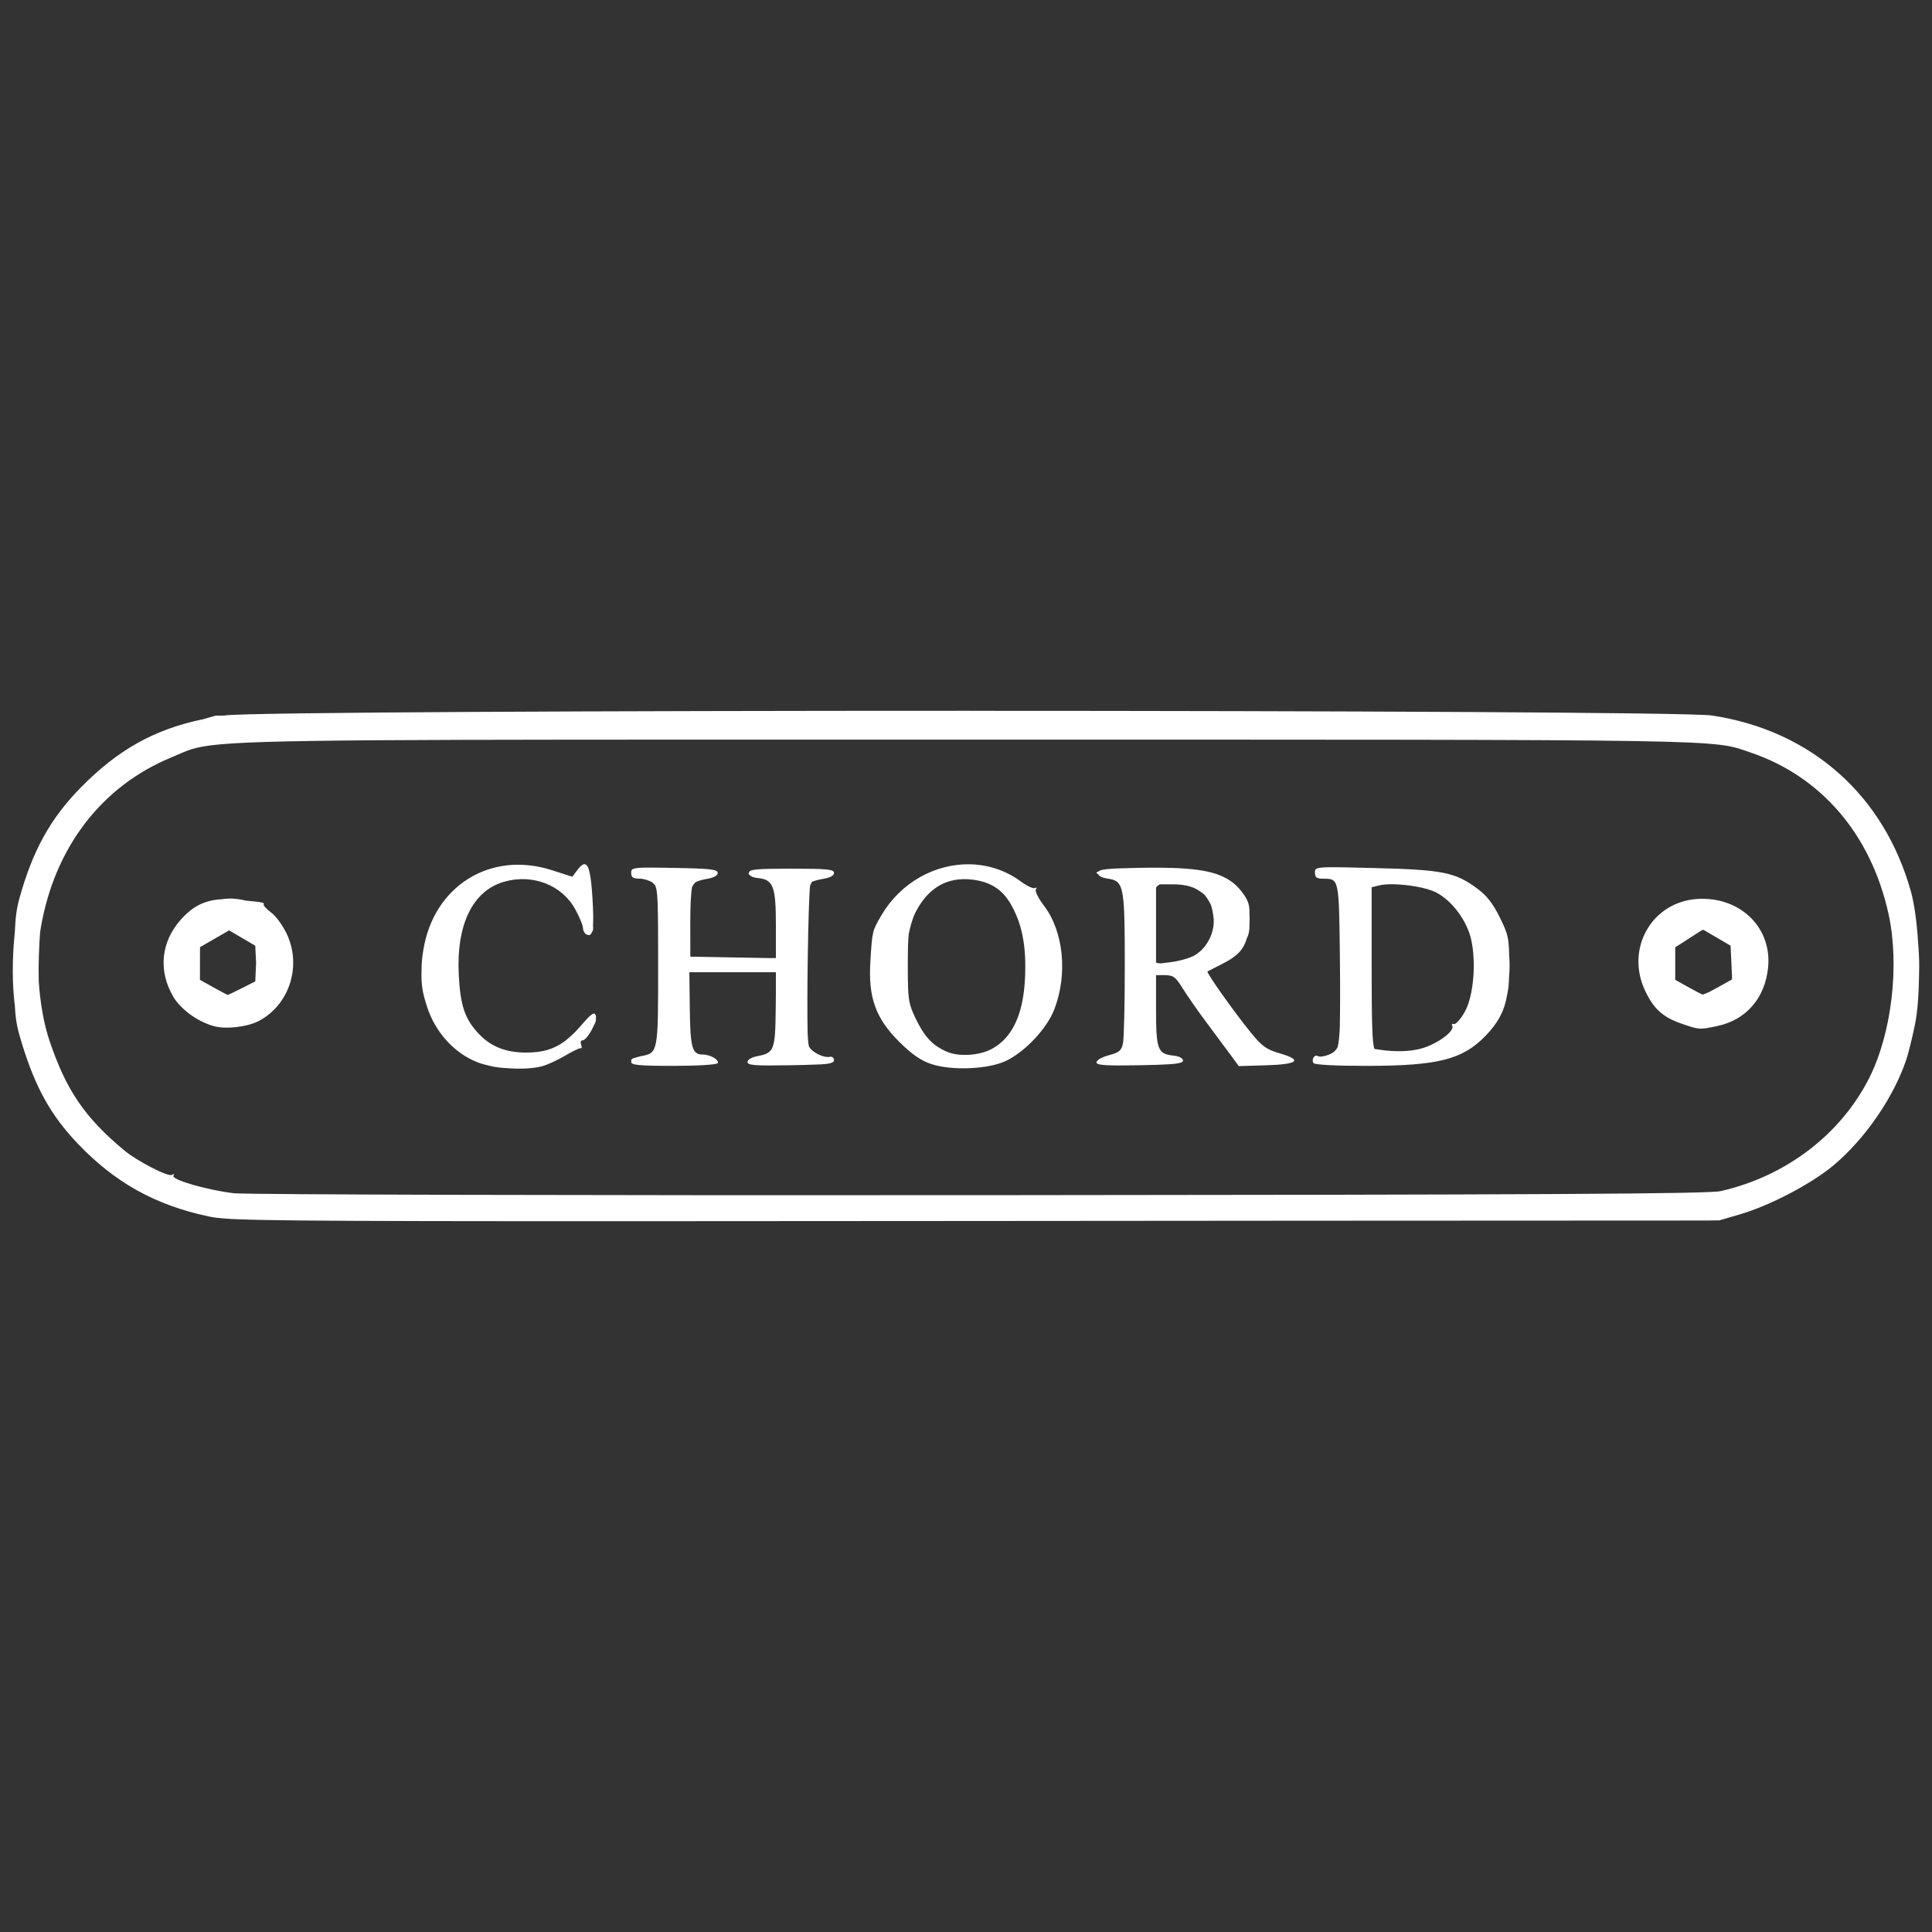 <?xml version="1.0" encoding="UTF-8" standalone="no"?>
<!-- Created with Inkscape (http://www.inkscape.org/) -->

<svg
   xmlns:dc="http://purl.org/dc/elements/1.1/"
   xmlns:cc="http://creativecommons.org/ns#"
   xmlns:rdf="http://www.w3.org/1999/02/22-rdf-syntax-ns#"
   xmlns:svg="http://www.w3.org/2000/svg"
   xmlns="http://www.w3.org/2000/svg"
   xmlns:sodipodi="http://sodipodi.sourceforge.net/DTD/sodipodi-0.dtd"
   xmlns:inkscape="http://www.inkscape.org/namespaces/inkscape"
   id="svg2"
   version="1.1"
   inkscape:version="0.91 r13725"
   xml:space="preserve"
   width="142.001"
   height="142"
   viewBox="0 0 142.001 142"
   sodipodi:docname="chord-electronic-limited-blanc.svg"><rect x="0" y="0" width="142.001" height="142" fill="#333333" stroke="none"/><defs
     id="defs6"><clipPath
       clipPathUnits="userSpaceOnUse"
       id="clipPath16"><path
         d="m 0,198.43 198.43,0 L 198.43,0 0,0 0,198.43 Z"
         id="path18"
         inkscape:connector-curvature="0" /></clipPath></defs><sodipodi:namedview
     pagecolor="#ffffff"
     bordercolor="#666666"
     borderopacity="1"
     objecttolerance="10"
     gridtolerance="10"
     guidetolerance="10"
     inkscape:pageopacity="0"
     inkscape:pageshadow="2"
     inkscape:window-width="1855"
     inkscape:window-height="1056"
     id="namedview4"
     showgrid="false"
     inkscape:zoom="4.525858"
     inkscape:cx="69.137048"
     inkscape:cy="18.189086"
     inkscape:window-x="65"
     inkscape:window-y="24"
     inkscape:window-maximized="1"
     inkscape:current-layer="g10"
     fit-margin-top="1"
     fit-margin-left="1"
     fit-margin-right="1"
     fit-margin-bottom="1" /><g
     inkscape:groupmode="layer"
     id="layer2"
     inkscape:label="textes"
     transform="translate(-9,-106.398)" /><g
     id="g10"
     inkscape:groupmode="layer"
     inkscape:label="BUREAU_111_ LOGO COULEUR CMJN FOND BLANC"
     transform="matrix(1.25,0,0,-1.25,-4.318,146.32)"><path
       style="fill:#ffffff;fill-opacity:1"
       d="m 60.509,75.262 c -21.211,0.001 -42.454,-0.089 -43.797,-0.271 -0.023,-0.003 -0.045,-0.007 -0.067,-0.01 l -0.183,-3.24e-4 -0.009,-0.003 -0.324,-3.23e-4 -0.707,-0.205 C 12.53,74.178 10.373,72.961 8.204,70.75 6.413,68.924 5.38,67.056 4.593,64.224 4.442,63.68 4.362,63.148 4.325,62.232 c -0.156,-1.458 -0.161,-3.059 0.005,-4.333 0.046,-0.919 0.156,-1.368 0.42,-2.226 0.797,-2.586 1.7,-4.203 3.263,-5.847 2.189,-2.301 4.549,-3.618 7.698,-4.294 0.279,-0.06 0.608,-0.107 1.285,-0.146 0.017,-0.002 0.033,-0.005 0.05,-0.006 0.038,-0.005 0.155,-0.009 0.342,-0.013 3.016,-0.128 11.842,-0.129 43.449,-0.104 l 19.917,0.016 23.29,0.011 0.026,0.007 0.475,3.24e-4 1.227,0.359 c 1.762,0.516 4.206,1.798 5.498,2.883 1.857,1.56 3.531,3.994 4.276,6.219 0.13,0.389 0.362,1.332 0.515,2.095 0.141,0.705 0.215,1.669 0.229,2.699 0.008,0.215 0.013,0.431 0.013,0.647 -4.2e-4,0.481 -0.024,0.957 -0.064,1.427 -0.072,1.161 -0.213,2.25 -0.419,2.992 -1.577,5.68 -5.88,9.491 -11.706,10.366 -1.215,0.182 -22.394,0.274 -43.605,0.275 z M 44.888,73.567 c 4.437,2.77e-4 9.551,-5.78e-4 15.451,-5.78e-4 45.456,0 43.727,0.028 46.039,-0.755 4.166,-1.41 7.084,-4.816 8.116,-9.472 0.669,-3.018 0.197,-7.041 -1.134,-9.676 -1.676,-3.319 -4.914,-5.782 -8.734,-6.645 -0.716,-0.162 -10.296,-0.214 -43.541,-0.239 -23.538,-0.017 -43.183,0.034 -43.874,0.114 -1.565,0.183 -3.699,0.801 -3.557,1.03 0.061,0.098 0.022,0.119 -0.092,0.048 -0.213,-0.131 -2.034,0.805 -2.795,1.436 -2.325,1.931 -3.431,3.555 -4.41,6.478 -0.33,0.984 -0.543,2.227 -0.624,3.469 -0.014,0.472 -0.013,0.965 0.006,1.489 0.02,0.555 0.042,0.99 0.071,1.368 0.013,0.09 0.025,0.181 0.04,0.268 0.8,4.729 3.577,8.356 7.69,10.045 0.479,0.197 0.778,0.356 1.204,0.485 0.09,0.026 0.181,0.05 0.272,0.074 1.833,0.441 6.343,0.481 29.87,0.483 z m -7.058,-7.324 c -0.115,0.004 -0.257,-0.118 -0.433,-0.352 l -0.292,-0.387 -1.192,0.383 c -3.659,1.176 -6.98,-0.963 -7.571,-4.717 -0.069,-0.388 -0.104,-0.785 -0.101,-1.185 -0.027,-0.825 0.049,-1.271 0.32,-2.115 0.489,-1.521 1.616,-2.756 2.999,-3.287 0.2,-0.077 0.435,-0.142 0.689,-0.195 0.02,-0.005 0.04,-0.012 0.06,-0.017 0.258,-0.063 0.582,-0.101 0.927,-0.12 0.786,-0.064 1.596,-0.032 2.132,0.122 0.305,0.088 0.906,0.367 1.334,0.621 0.428,0.254 0.832,0.446 0.897,0.427 0.066,-0.019 0.076,0.077 0.024,0.213 -0.052,0.137 -0.018,0.248 0.076,0.248 0.181,0 0.491,0.452 0.669,0.866 0.095,0.163 0.144,0.303 0.124,0.4 0.013,0.08 0.013,0.15 -0.005,0.198 -0.09,0.235 -0.249,0.127 -0.872,-0.596 -0.119,-0.138 -0.235,-0.265 -0.35,-0.383 -0.202,-0.199 -0.398,-0.373 -0.592,-0.525 -0.659,-0.49 -1.338,-0.677 -2.278,-0.677 -1.252,0 -2.147,0.376 -2.893,1.215 -0.734,0.826 -0.985,1.611 -1.073,3.363 -0.149,2.963 0.827,4.952 2.687,5.473 1.671,0.468 3.39,-0.204 4.165,-1.629 0.248,-0.455 0.45,-0.945 0.45,-1.087 0,-0.143 0.081,-0.31 0.181,-0.371 0.166,-0.103 0.279,-0.075 0.346,0.12 0.061,0.054 0.091,0.181 0.065,0.386 0.025,0.343 0.013,0.855 -0.03,1.575 -0.085,1.4 -0.21,2.023 -0.464,2.032 z m 22.645,-0.007 c -2.006,0.036 -4.045,-1.04 -5.195,-3.002 -0.537,-0.916 -0.537,-0.917 -0.648,-2.704 -0.132,-2.115 0.305,-3.341 1.683,-4.718 0.721,-0.721 1.267,-1.106 1.855,-1.307 1.226,-0.42 3.415,-0.329 4.461,0.184 1.132,0.556 2.389,1.904 2.818,3.021 0.796,2.074 0.544,4.579 -0.613,6.095 -0.323,0.423 -0.536,0.852 -0.473,0.954 0.063,0.102 0.039,0.138 -0.053,0.081 -0.092,-0.057 -0.471,0.12 -0.842,0.392 -0.899,0.661 -1.94,0.985 -2.991,1.004 z m 21.167,-0.173 c -0.846,-0.01 -0.868,-0.091 -0.869,-0.301 -3.4e-5,-3.46e-4 -9.82e-4,-5.77e-4 -9.82e-4,-0.001 0,-5.78e-4 6.35e-4,-0.001 6.35e-4,-0.002 -8e-6,-0.004 -6.35e-4,-0.007 -6.35e-4,-0.011 0,-0.001 -4e-6,-0.002 0,-0.003 -2e-6,-9.9e-5 0,-2.26e-4 0,-3.24e-4 0,-3.41e-4 3.22e-4,-5.78e-4 3.26e-4,-0.001 0.001,-0.272 0.104,-0.352 0.458,-0.354 0.97,-0.005 0.955,0.064 1.01,-4.704 0.019,-1.644 0.014,-3.144 -0.007,-4.056 -0.023,-0.514 -0.063,-0.874 -0.123,-1.129 -0.094,-0.208 -0.249,-0.346 -0.499,-0.449 -0.267,-0.111 -0.561,-0.155 -0.652,-0.099 -0.206,0.127 -0.411,-0.178 -0.272,-0.404 0.063,-0.101 1.292,-0.166 3.138,-0.165 4.19,0.004 5.633,0.37 6.987,1.777 0.723,0.751 1.1,1.43 1.268,2.434 0.064,0.282 0.095,0.6 0.107,1.043 0.04,0.406 0.042,0.818 0.004,1.227 -0.013,1.077 -0.101,1.336 -0.549,2.246 -0.407,0.826 -0.767,1.287 -1.335,1.705 -1.291,0.953 -2.027,1.1 -5.991,1.199 -1.325,0.033 -2.155,0.054 -2.675,0.048 z m -39.965,-0.021 c -1.061,5.78e-4 -1.109,-0.066 -1.109,-0.311 0,-0.001 3.21e-4,-0.002 3.27e-4,-0.004 -3e-6,-1.33e-4 -3.27e-4,-1.96e-4 -3.27e-4,-3.29e-4 0,-4.45e-4 3.17e-4,-5.78e-4 3.27e-4,-0.001 0.002,-0.254 0.112,-0.332 0.468,-0.332 0.244,0 0.574,-0.096 0.76,-0.216 0.012,-0.011 0.026,-0.022 0.037,-0.034 l 0.131,-0.131 c 0.176,-0.298 0.188,-1.107 0.188,-4.752 0,-5.125 0.001,-5.117 -1.018,-5.308 -0.102,-0.019 -0.194,-0.047 -0.276,-0.08 -0.22,-0.028 -0.321,-0.11 -0.284,-0.227 -0.003,-0.01 -0.007,-0.02 -0.007,-0.03 0,-0.187 0.477,-0.232 2.493,-0.232 1.394,0 2.536,0.07 2.59,0.158 0.118,0.191 -0.431,0.509 -0.881,0.509 -0.615,0 -0.727,0.397 -0.755,2.663 l -0.027,2.175 2.489,0 0.062,0 2.537,0 0,-1.287 -0.01,-0.887 c -0.027,-2.409 -0.092,-2.574 -1.08,-2.759 -0.336,-0.063 -0.578,-0.207 -0.578,-0.345 0,-0.195 0.44,-0.228 2.544,-0.19 0.562,0.01 0.998,0.021 1.345,0.036 0.593,0.013 0.905,0.044 1.034,0.106 0.123,0.039 0.165,0.089 0.165,0.155 0,0.138 -0.106,0.227 -0.236,0.199 -0.382,-0.082 -1.064,0.269 -1.241,0.612 -0.036,0.153 -0.059,0.407 -0.075,0.766 -0.052,1.977 0.033,7.615 0.142,8.678 0.035,0.1 0.076,0.18 0.126,0.239 0.139,0.06 0.395,0.128 0.656,0.17 0.397,0.065 0.628,0.193 0.628,0.349 0,0.208 -0.402,0.248 -2.502,0.248 -2.113,0 -2.502,-0.039 -2.502,-0.25 0,-0.004 0.002,-0.008 0.002,-0.012 -0.044,-0.029 -0.031,-0.061 0.033,-0.096 0.07,-0.101 0.244,-0.17 0.505,-0.195 0.889,-0.086 1.045,-0.496 1.045,-2.742 l 0,-1.96 -0.482,0 -2.034,0.037 -2.515,0.046 -0.003,2.061 c -0.001,0.927 0.04,1.68 0.105,2.03 0.058,0.121 0.129,0.216 0.215,0.293 0.161,0.074 0.412,0.149 0.659,0.189 0.403,0.065 0.634,0.193 0.634,0.35 0,0.206 -0.428,0.255 -2.544,0.294 -0.615,0.011 -1.081,0.019 -1.435,0.019 z m 29.995,-0.006 c -0.43,0.004 -0.898,-0.001 -1.41,-0.012 -1.632,-0.035 -2.13,-0.078 -2.231,-0.226 -0.062,-0.012 -0.105,-0.026 -0.105,-0.041 0,-0.032 0.038,-0.07 0.103,-0.107 0.058,-0.121 0.254,-0.213 0.559,-0.257 0.828,-0.119 0.972,-0.337 0.998,-3.47 3.76e-4,-0.05 3.15e-4,-0.114 6.36e-4,-0.166 0.003,-0.417 0.004,-0.867 0.005,-1.389 0.001,-2.259 -0.045,-4.346 -0.103,-4.636 -0.091,-0.453 -0.209,-0.556 -0.834,-0.723 -0.185,-0.049 -0.352,-0.115 -0.481,-0.184 -0.07,-0.029 -0.126,-0.065 -0.162,-0.107 -0.053,-0.045 -0.086,-0.087 -0.086,-0.124 0,-0.174 0.526,-0.211 2.544,-0.174 0.829,0.015 1.395,0.034 1.787,0.062 0.09,0.006 0.171,0.013 0.241,0.02 0.009,0.001 0.015,0.002 0.024,0.003 0.063,0.007 0.122,0.015 0.168,0.024 0.234,0.04 0.325,0.093 0.325,0.167 0,0.141 -0.227,0.256 -0.584,0.294 -0.9,0.096 -1.001,0.366 -1.001,2.677 l 0,2.053 0.436,-5.77e-4 c 0.203,-3.59e-4 0.351,-0.012 0.475,-0.052 0.009,-0.004 0.018,-0.006 0.027,-0.01 0.013,-0.005 0.025,-0.011 0.038,-0.017 0.187,-0.095 0.342,-0.297 0.599,-0.713 0.27,-0.436 0.913,-1.355 1.428,-2.043 0.515,-0.688 1.145,-1.535 1.399,-1.883 l 0.462,-0.632 1.6,0.048 c 1.891,0.056 2.176,0.305 0.805,0.704 -0.791,0.23 -1.038,0.41 -1.719,1.248 -0.959,1.181 -2.614,3.517 -2.526,3.566 0.035,0.019 0.433,0.223 0.885,0.452 0.819,0.415 1.223,0.802 1.419,1.47 0.05,0.103 0.09,0.205 0.115,0.304 0.045,0.18 0.059,0.413 0.052,0.663 0.011,0.142 0.013,0.284 0,0.424 0.012,0.577 -0.066,0.816 -0.33,1.202 -0.367,0.536 -0.806,0.908 -1.463,1.157 -0.052,0.023 -0.108,0.044 -0.168,0.063 -4.15e-4,1.33e-4 -8.67e-4,1.96e-4 -0.001,3.29e-4 -0.755,0.248 -1.786,0.353 -3.29,0.365 z M 60.069,65.362 c 0.178,0.005 0.362,-0.004 0.552,-0.027 1.109,-0.131 1.824,-0.61 2.338,-1.566 0.62,-1.152 0.85,-2.424 0.766,-4.233 -0.099,-2.134 -0.759,-3.528 -1.971,-4.165 -0.749,-0.394 -1.947,-0.46 -2.651,-0.145 -0.84,0.376 -1.301,0.878 -1.833,1.992 -0.129,0.271 -0.218,0.481 -0.282,0.706 -0.016,0.059 -0.032,0.119 -0.046,0.18 -0.096,0.443 -0.11,1.008 -0.109,2.2 3.27e-4,0.894 0.012,1.44 0.057,1.846 0.082,0.408 0.192,0.785 0.329,1.126 0.648,1.351 1.606,2.051 2.85,2.085 z M 85.283,65.063 c 0.879,1.39e-4 2.059,-0.197 2.611,-0.48 0.935,-0.477 1.816,-1.661 2.065,-2.772 0.309,-1.383 0.133,-3.355 -0.382,-4.26 -0.235,-0.413 -0.516,-0.73 -0.625,-0.705 -0.109,0.025 -0.161,-0.016 -0.114,-0.091 0.192,-0.311 -0.851,-1.085 -1.826,-1.356 -0.641,-0.178 -1.538,-0.202 -2.447,-0.064 l -0.293,0.045 c -0.126,0.258 -0.166,1.504 -0.166,4.838 l 0,4.667 0.43,0.108 c 0.192,0.048 0.452,0.07 0.745,0.07 z m -13.618,-0.005 0.724,-5.78e-4 c 0.655,-4.28e-4 1.128,-0.103 1.491,-0.325 0.167,-0.102 0.301,-0.199 0.412,-0.303 0.14,-0.176 0.264,-0.373 0.364,-0.58 0.066,-0.195 0.114,-0.428 0.152,-0.732 0.108,-0.847 -0.383,-1.825 -1.126,-2.244 -0.275,-0.155 -0.895,-0.331 -1.376,-0.39 l -0.595,-0.074 c -0.125,0.003 -0.222,0.017 -0.281,0.045 l 0,2.262 0,2.146 c 0.056,0.094 0.135,0.155 0.236,0.195 z m -54.632,-0.834 c -0.182,0 -0.364,-0.015 -0.545,-0.044 -1.004,-0.051 -1.72,-0.422 -2.421,-1.219 -1.153,-1.309 -1.312,-2.994 -0.427,-4.505 0.186,-0.318 0.471,-0.629 0.808,-0.902 0.104,-0.089 0.216,-0.17 0.332,-0.246 0.411,-0.276 0.87,-0.493 1.319,-0.605 0.677,-0.169 1.883,-0.027 2.528,0.299 1.811,0.914 2.578,3.201 1.709,5.098 -0.232,0.506 -0.651,1.09 -0.933,1.297 -0.281,0.208 -0.482,0.425 -0.447,0.483 0.061,0.098 -0.032,0.124 -1.073,0.224 -0.201,0.052 -0.407,0.086 -0.615,0.101 -0.082,0.01 -0.162,0.018 -0.237,0.018 z m 86.458,-0.018 c -0.077,-0.001 -0.155,-0.005 -0.233,-0.009 -2.679,-0.171 -4.241,-2.915 -3.072,-5.394 0.504,-1.069 1.044,-1.558 2.142,-1.937 1.052,-0.363 1.057,-0.364 2.116,-0.137 1.684,0.361 2.788,1.634 2.973,3.428 0.236,2.286 -1.534,4.084 -3.926,4.049 z m 0.13,-1.824 0.779,-0.457 0.811,-0.475 0.047,-0.99 0.036,-0.765 0,-0.231 -0.812,-0.453 c -0.192,-0.107 -0.359,-0.196 -0.507,-0.273 -0.185,-0.084 -0.328,-0.142 -0.41,-0.166 -0.091,0.037 -0.425,0.212 -0.816,0.43 l -0.792,0.441 0,0.955 0,0.956 0.816,0.524 0.747,0.48 c 0.04,0.012 0.072,0.02 0.1,0.025 z m -86.695,-0.031 0.769,-0.451 0.769,-0.451 0.049,-1.009 -0.002,-0.042 -0.046,-1.048 -0.738,-0.374 c -0.46,-0.233 -0.858,-0.422 -0.884,-0.42 -0.026,0.002 -0.404,0.203 -0.84,0.445 l -0.792,0.441 0.002,0.99 0.002,0.931 0.853,0.493 0.858,0.496 z"
       id="path4303"
       inkscape:connector-curvature="0" /></g></svg>